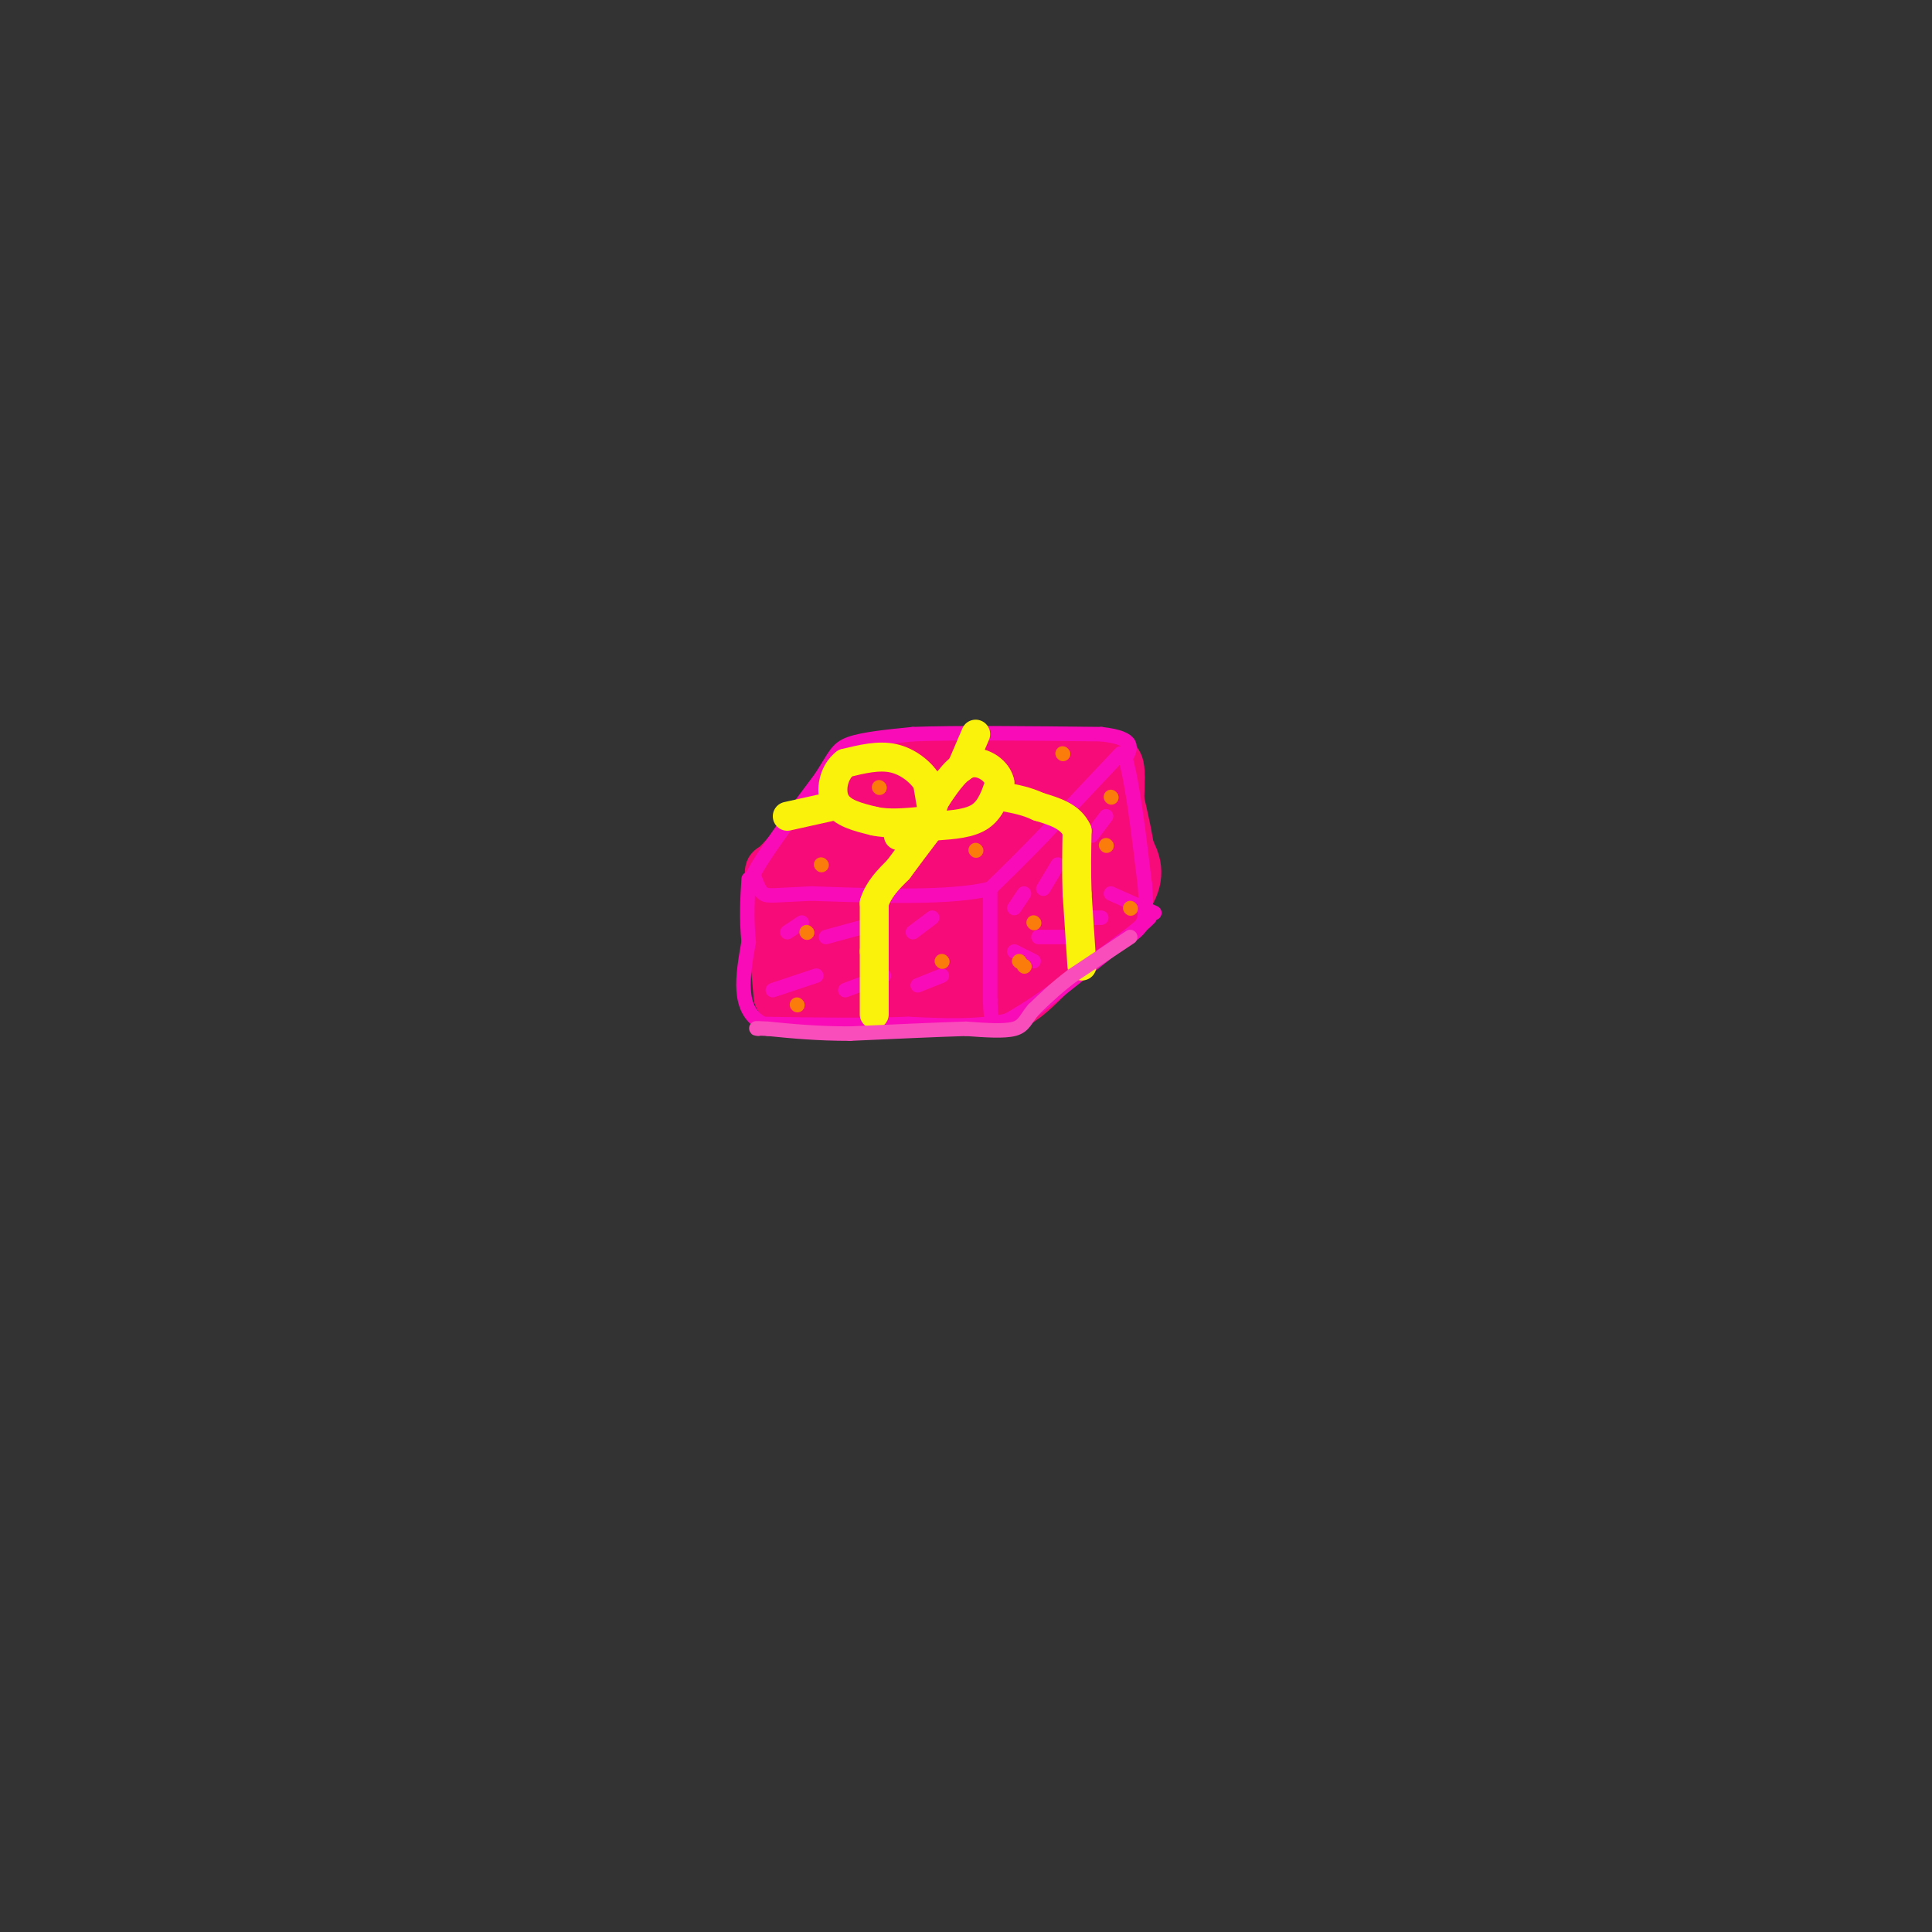 <svg viewBox='0 0 400 400' version='1.1' xmlns='http://www.w3.org/2000/svg' xmlns:xlink='http://www.w3.org/1999/xlink'><rect x="0" y="0" width="400" height="400" fill="#333333" stroke="none"/><g fill='none' stroke='rgb(246,11,121)' stroke-width='12' stroke-linecap='round' stroke-linejoin='round'><path d='M228,158c0.000,0.000 -28.000,0.000 -28,0'/><path d='M200,158c-6.500,0.000 -8.750,0.000 -11,0'/><path d='M227,160c0.000,0.000 -19.000,20.000 -19,20'/><path d='M208,180c-3.000,3.000 -1.000,0.500 1,-2'/><path d='M206,181c0.000,0.000 -39.000,-1.000 -39,-1'/><path d='M167,180c-7.711,0.200 -7.489,1.200 -6,0c1.489,-1.200 4.244,-4.600 7,-8'/><path d='M168,172c2.956,-3.911 6.844,-9.689 11,-12c4.156,-2.311 8.578,-1.156 13,0'/><path d='M192,160c6.911,-0.044 17.689,-0.156 20,2c2.311,2.156 -3.844,6.578 -10,11'/><path d='M202,173c-0.933,2.422 1.733,2.978 -2,3c-3.733,0.022 -13.867,-0.489 -24,-1'/><path d='M176,175c-3.911,-1.356 -1.689,-4.244 3,-6c4.689,-1.756 11.844,-2.378 19,-3'/><path d='M202,175c0.000,0.000 2.000,25.000 2,25'/><path d='M204,200c0.333,4.833 0.167,4.417 0,4'/><path d='M160,184c0.000,0.000 2.000,22.000 2,22'/><path d='M162,206c5.833,3.833 19.417,2.417 33,1'/><path d='M195,207c7.000,0.167 8.000,0.083 9,0'/><path d='M204,207c2.378,0.311 3.822,1.089 6,0c2.178,-1.089 5.089,-4.044 8,-7'/><path d='M218,200c3.833,-3.667 9.417,-9.333 15,-15'/><path d='M233,185c2.500,-4.000 1.250,-6.500 0,-9'/><path d='M233,176c-0.667,-4.500 -2.333,-11.250 -4,-18'/><path d='M230,158c0.000,0.000 -1.000,23.000 -1,23'/><path d='M229,181c-0.167,4.833 -0.083,5.417 0,6'/><path d='M225,161c2.000,-1.500 4.000,-3.000 5,-3c1.000,0.000 1.000,1.500 1,3'/><path d='M231,161c0.000,4.667 -0.500,14.833 -1,25'/><path d='M230,186c-5.267,8.333 -17.933,16.667 -20,15c-2.067,-1.667 6.467,-13.333 15,-25'/><path d='M225,176c-2.488,0.679 -16.208,14.875 -20,18c-3.792,3.125 2.345,-4.821 3,-8c0.655,-3.179 -4.173,-1.589 -9,0'/><path d='M199,186c-8.071,-0.107 -23.750,-0.375 -31,0c-7.250,0.375 -6.071,1.393 -5,3c1.071,1.607 2.036,3.804 3,6'/><path d='M166,195c9.798,0.333 32.792,-1.833 38,-1c5.208,0.833 -7.369,4.667 -16,6c-8.631,1.333 -13.315,0.167 -18,-1'/><path d='M170,199c-3.167,-0.167 -2.083,-0.083 -1,0'/></g>
<g fill='none' stroke='rgb(249,11,183)' stroke-width='3' stroke-linecap='round' stroke-linejoin='round'><path d='M232,156c0.000,0.000 -16.000,17.000 -16,17'/><path d='M216,173c-4.500,4.667 -7.750,7.833 -11,11'/><path d='M205,184c-8.000,2.000 -22.500,1.500 -37,1'/><path d='M168,185c-7.889,0.333 -9.111,0.667 -10,0c-0.889,-0.667 -1.444,-2.333 -2,-4'/><path d='M156,181c2.000,-4.000 8.000,-12.000 14,-20'/><path d='M170,161c2.933,-4.578 3.267,-6.022 6,-7c2.733,-0.978 7.867,-1.489 13,-2'/><path d='M189,152c8.667,-0.333 23.833,-0.167 39,0'/><path d='M228,152c7.333,0.833 6.167,2.917 5,5'/><path d='M233,157c1.500,5.167 2.750,15.583 4,26'/><path d='M237,183c0.578,5.911 0.022,7.689 -1,9c-1.022,1.311 -2.511,2.156 -4,3'/><path d='M232,195c-3.833,3.000 -11.417,9.000 -19,15'/><path d='M213,210c-7.333,2.833 -16.167,2.417 -25,2'/><path d='M188,212c-9.167,0.333 -19.583,0.167 -30,0'/><path d='M158,212c-5.500,-2.833 -4.250,-9.917 -3,-17'/><path d='M155,195c-0.500,-5.000 -0.250,-9.000 0,-13'/><path d='M205,184c0.000,0.000 0.000,23.000 0,23'/><path d='M205,207c0.133,4.867 0.467,5.533 2,5c1.533,-0.533 4.267,-2.267 7,-4'/><path d='M214,208c4.167,-2.833 11.083,-7.917 18,-13'/><path d='M232,195c4.000,-3.000 5.000,-4.000 6,-5'/><path d='M229,169c0.000,0.000 -3.000,4.000 -3,4'/><path d='M219,179c0.000,0.000 -3.000,5.000 -3,5'/><path d='M212,185c0.000,0.000 -2.000,3.000 -2,3'/><path d='M193,190c0.000,0.000 -4.000,3.000 -4,3'/><path d='M182,191c0.000,0.000 -11.000,3.000 -11,3'/><path d='M166,191c0.000,0.000 -3.000,2.000 -3,2'/><path d='M160,205c0.000,0.000 9.000,-3.000 9,-3'/><path d='M175,205c0.000,0.000 8.000,-3.000 8,-3'/><path d='M190,204c0.000,0.000 5.000,-2.000 5,-2'/><path d='M210,197c0.000,0.000 4.000,2.000 4,2'/><path d='M215,194c0.000,0.000 6.000,0.000 6,0'/><path d='M226,190c0.000,0.000 2.000,0.000 2,0'/><path d='M230,185c0.000,0.000 9.000,4.000 9,4'/></g>
<g fill='none' stroke='rgb(251,242,11)' stroke-width='6' stroke-linecap='round' stroke-linejoin='round'><path d='M181,210c0.000,0.000 0.000,-13.000 0,-13'/><path d='M181,197c0.000,-3.833 0.000,-6.917 0,-10'/><path d='M181,187c0.833,-2.833 2.917,-4.917 5,-7'/><path d='M186,180c1.833,-2.500 3.917,-5.250 6,-8'/><path d='M224,200c0.000,0.000 -1.000,-15.000 -1,-15'/><path d='M223,185c-0.167,-4.667 -0.083,-8.833 0,-13'/><path d='M223,172c-1.333,-3.000 -4.667,-4.000 -8,-5'/><path d='M215,167c-2.500,-1.167 -4.750,-1.583 -7,-2'/><path d='M163,169c0.000,0.000 9.000,-2.000 9,-2'/><path d='M202,152c0.000,0.000 -3.000,7.000 -3,7'/><path d='M194,171c3.417,-0.250 6.833,-0.500 9,-2c2.167,-1.500 3.083,-4.250 4,-7'/><path d='M207,162c-0.400,-2.289 -3.400,-4.511 -6,-4c-2.600,0.511 -4.800,3.756 -7,7'/><path d='M194,165c-1.267,2.022 -0.933,3.578 -1,3c-0.067,-0.578 -0.533,-3.289 -1,-6'/><path d='M192,162c-1.267,-2.089 -3.933,-4.311 -7,-5c-3.067,-0.689 -6.533,0.156 -10,1'/><path d='M175,158c-2.356,1.756 -3.244,5.644 -2,8c1.244,2.356 4.622,3.178 8,4'/><path d='M181,170c3.000,0.667 6.500,0.333 10,0'/><path d='M192,170c0.000,0.000 -6.000,3.000 -6,3'/></g>
<g fill='none' stroke='rgb(248,77,186)' stroke-width='3' stroke-linecap='round' stroke-linejoin='round'><path d='M234,194c0.000,0.000 -12.000,8.000 -12,8'/><path d='M222,202c-3.333,2.500 -5.667,4.750 -8,7'/><path d='M214,209c-1.689,1.978 -1.911,3.422 -4,4c-2.089,0.578 -6.044,0.289 -10,0'/><path d='M200,213c-5.667,0.167 -14.833,0.583 -24,1'/><path d='M176,214c-6.833,0.000 -11.917,-0.500 -17,-1'/><path d='M159,213c-3.167,-0.167 -2.583,-0.083 -2,0'/></g>
<g fill='none' stroke='rgb(251,123,11)' stroke-width='3' stroke-linecap='round' stroke-linejoin='round'><path d='M214,191c0.000,0.000 0.100,0.100 0.1,0.1'/><path d='M195,199c0.000,0.000 0.100,0.100 0.1,0.1'/><path d='M167,193c0.000,0.000 0.100,0.100 0.1,0.1'/><path d='M165,208c0.000,0.000 0.100,0.100 0.1,0.1'/><path d='M212,200c0.000,0.000 0.100,0.100 0.1,0.1'/><path d='M230,165c0.000,0.000 0.100,0.100 0.1,0.1'/><path d='M220,156c0.000,0.000 0.100,0.100 0.1,0.1'/><path d='M202,176c0.000,0.000 0.100,0.100 0.1,0.1'/><path d='M170,179c0.000,0.000 0.100,0.100 0.1,0.1'/><path d='M182,163c0.000,0.000 0.100,0.100 0.1,0.1'/><path d='M211,199c0.000,0.000 0.100,0.100 0.1,0.1'/><path d='M234,188c0.000,0.000 0.100,0.100 0.1,0.1'/><path d='M229,175c0.000,0.000 0.100,0.100 0.1,0.1'/></g>
</svg>